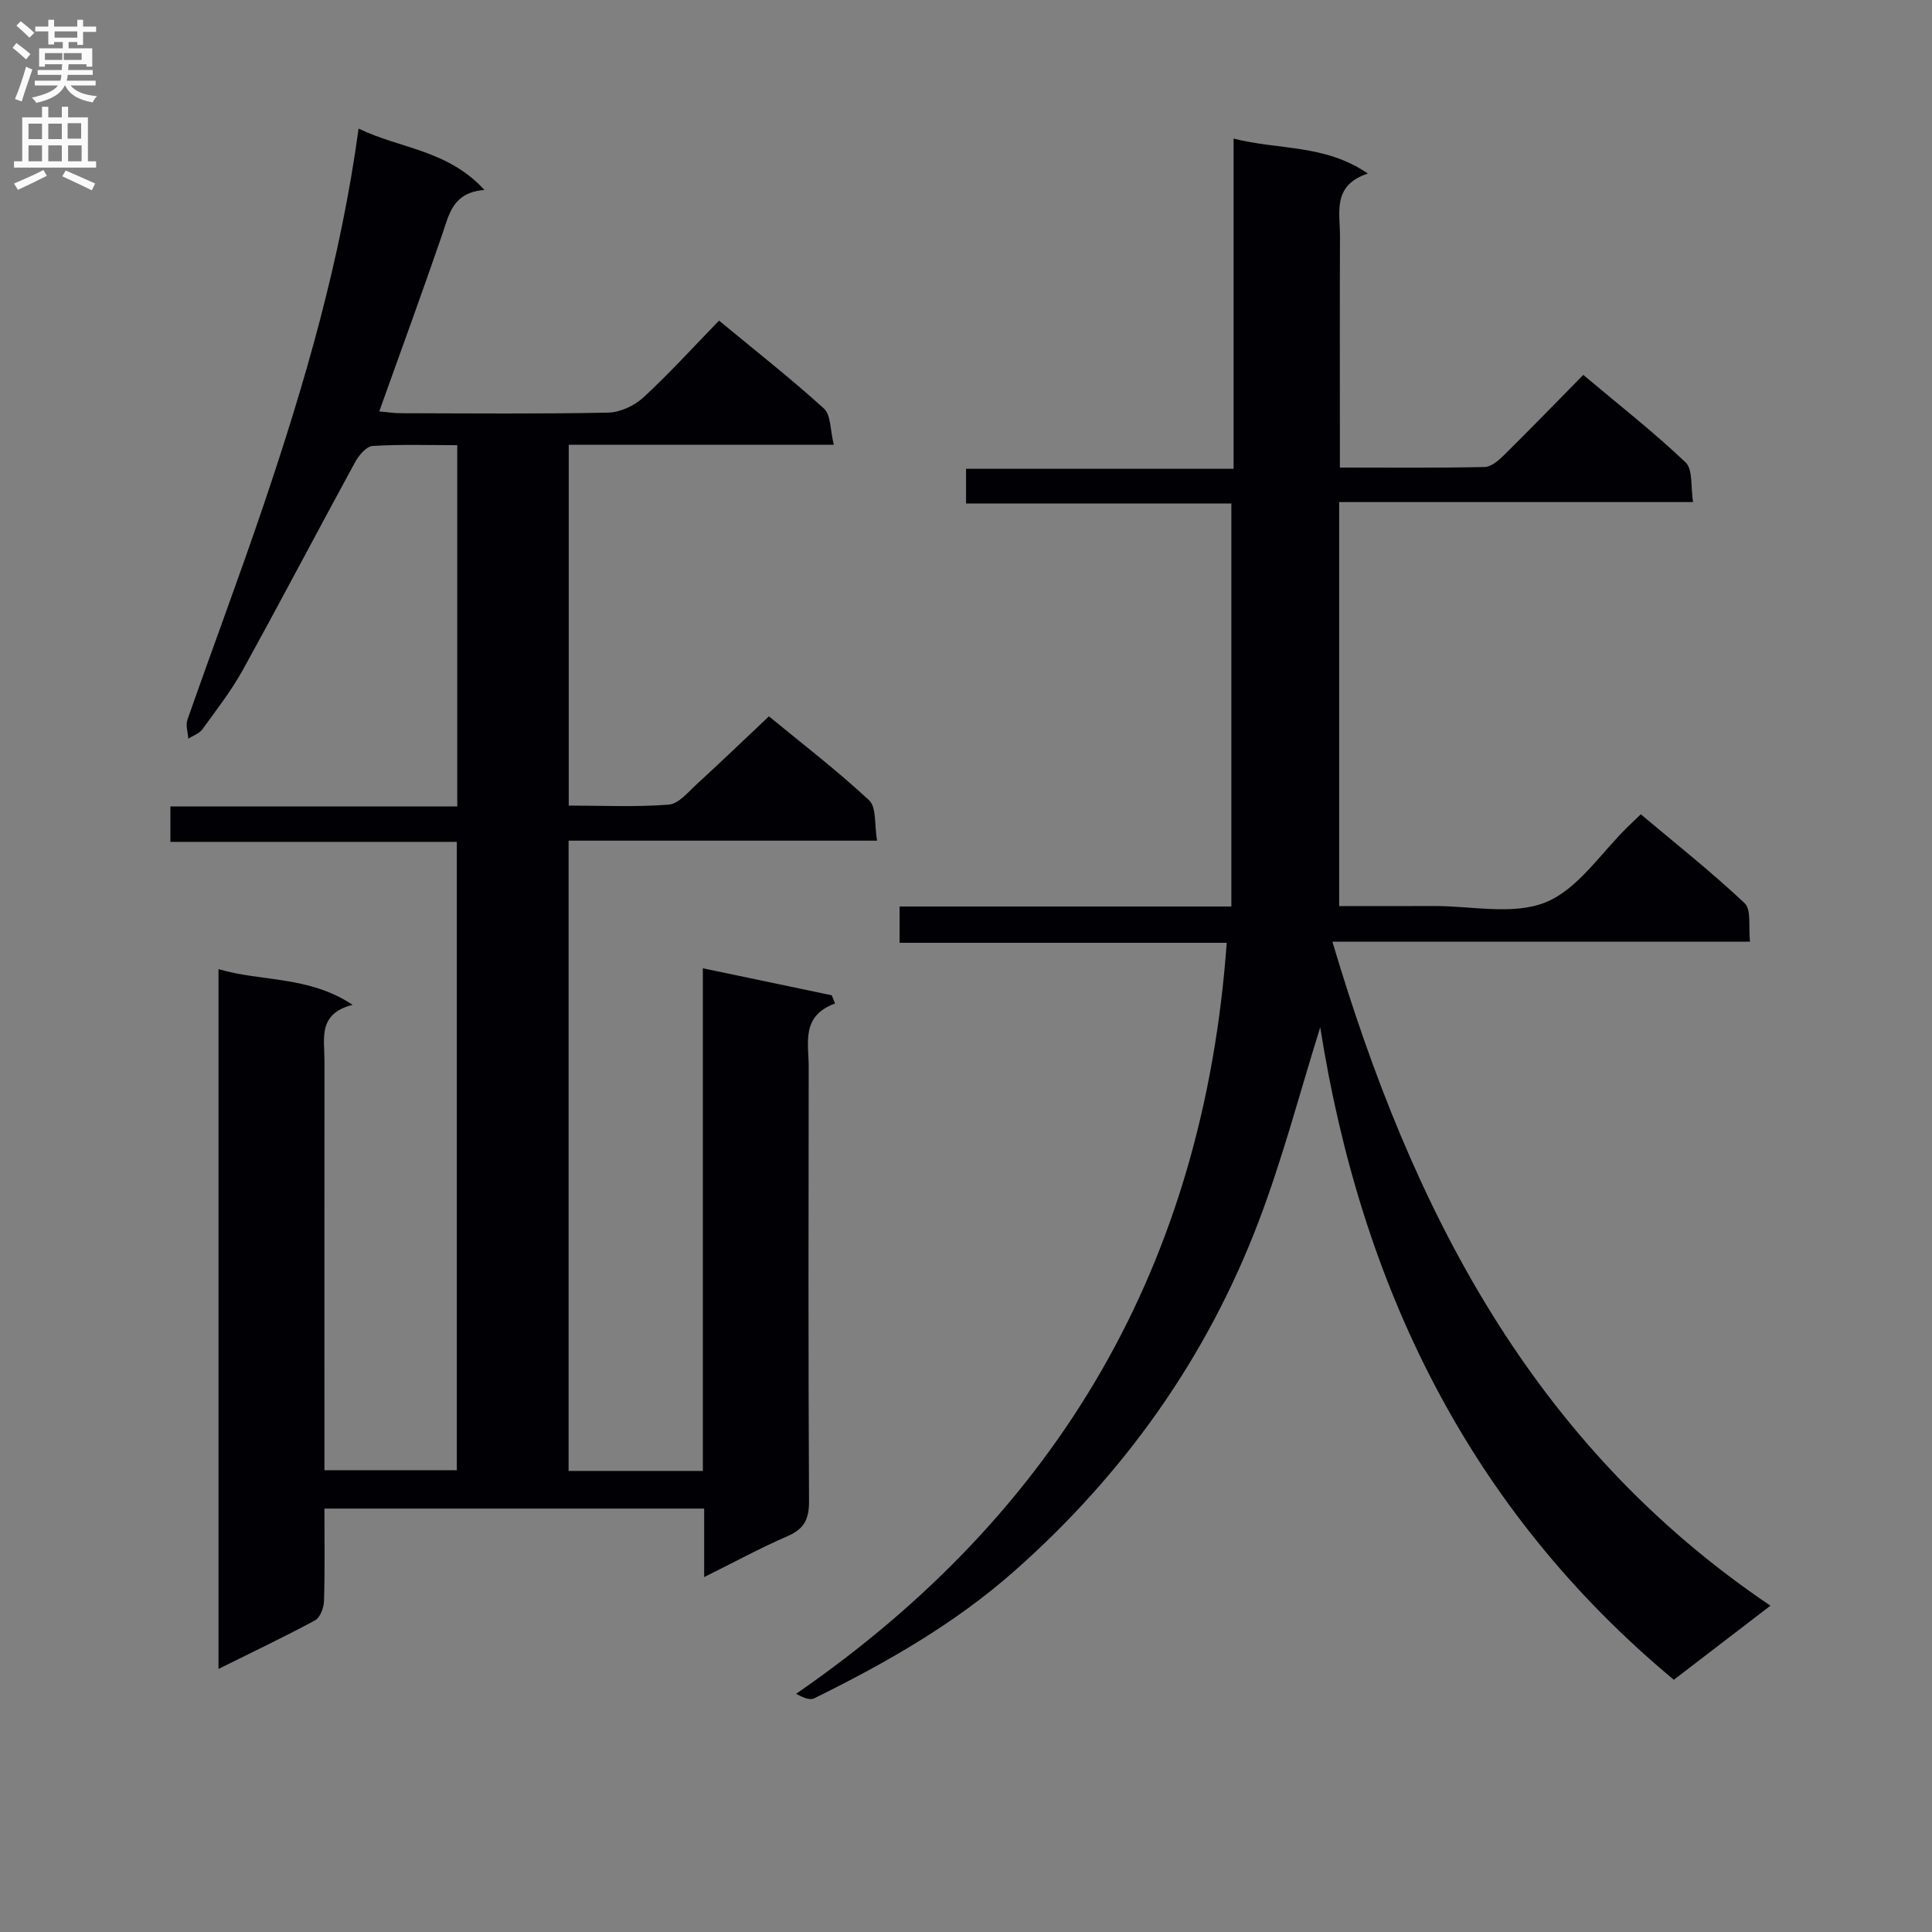 <svg enable-background="new 0 0 400 400" viewBox="0 0 400 400" xmlns="http://www.w3.org/2000/svg"><rect x="0" y="0" width="400" height="400" fill="#808080" stroke="none"/><path d="m67.17 312.34c0 6.58.11 12.88-.09 19.17-.04 1.38-.8 3.4-1.86 3.97-6.38 3.44-12.93 6.55-19.98 10.05 0-48.61 0-96.47 0-144.88 9.01 2.65 18.67 1.34 27.76 7.39-7.24 1.85-5.82 6.99-5.82 11.5-.03 26.33-.01 52.65-.01 78.98v5.87h27.41c0-43.08 0-86.3 0-130.09-19.5 0-39.23 0-59.3 0 0-2.61 0-4.67 0-7.34h59.39c0-25.14 0-49.68 0-74.79-5.95 0-11.75-.2-17.51.16-1.29.08-2.85 1.91-3.61 3.3-7.8 14.31-15.37 28.74-23.24 43.01-2.4 4.35-5.49 8.32-8.41 12.36-.64.88-1.93 1.3-2.91 1.94-.09-1.31-.59-2.77-.19-3.91 5.21-14.89 10.77-29.66 15.82-44.6 8.51-25.16 15.93-50.63 19.62-77.81 8.52 4.16 18.43 4.36 26.06 12.71-6.58.51-7.31 5.03-8.76 9.26-4.15 12.07-8.54 24.06-13.02 36.58 1.57.14 2.98.38 4.39.38 14.33.03 28.66.17 42.99-.12 2.47-.05 5.42-1.41 7.27-3.11 5.37-4.95 10.3-10.38 15.7-15.94 7.57 6.26 14.87 11.99 21.72 18.21 1.46 1.33 1.28 4.46 2.04 7.49-18.77 0-36.66 0-54.88 0v74.71c7.13 0 13.95.33 20.71-.2 2.04-.16 4.01-2.6 5.79-4.23 4.91-4.49 9.71-9.11 14.95-14.05 6.6 5.43 13.96 11.08 20.73 17.37 1.57 1.46 1.09 5.11 1.66 8.37-21.77 0-42.68 0-63.87 0v130.49h27.8c0-34.46 0-68.84 0-104.07 9.47 1.98 18.07 3.79 26.68 5.59.23.57.46 1.14.69 1.7-7.09 2.6-5.45 8.16-5.46 13.08-.04 29.99-.09 59.99.07 89.98.02 3.69-1 5.73-4.42 7.21-5.61 2.43-11 5.37-17.29 8.49 0-5.11 0-9.48 0-14.18-26.37 0-52.1 0-78.62 0z" fill="#010105"/><path d="m273.34 212.69c-4.17 13.3-7.76 27.14-12.83 40.41-10.75 28.16-27.81 52.09-50.43 72.11-12.47 11.04-26.73 19.12-41.52 26.42-.89.44-2.28-.16-3.74-.94 54.58-37.66 84.37-89.07 89.16-155.49-22.62 0-45.02 0-67.73 0 0-2.63 0-4.7 0-7.52h68.69c0-28.13 0-55.52 0-83.43-18.06 0-36.3 0-54.93 0 0-2.56 0-4.61 0-7.19h55.39c0-22.87 0-45.23 0-68.37 9.46 2.42 18.89 1.13 27.8 7.24-7.43 2.46-5.75 8.05-5.77 12.97-.06 14-.02 28-.02 41.99v5.91c10.4 0 20.18.1 29.96-.11 1.38-.03 2.93-1.38 4.04-2.48 5.43-5.37 10.75-10.85 16.39-16.59 7.39 6.21 14.59 11.84 21.18 18.11 1.55 1.48 1.04 5.12 1.55 8.22-24.63 0-48.41 0-73.27 0v83.64c5.97 0 12.75.03 19.54-.01 7.83-.04 16.51 1.97 23.24-.78 6.72-2.75 11.47-10.29 17.08-15.73.71-.69 1.43-1.37 2.59-2.48 7.26 6.11 14.66 11.96 21.5 18.41 1.43 1.35.76 4.92 1.11 7.96-29.09 0-57.51 0-86.46 0 16.38 55.22 41.2 104.11 90.69 137.48-6.87 5.27-13.27 10.18-20 15.34-42.64-35.47-64.81-81.81-73.21-135.09z" fill="#010105"/><g fill="#fbfafa"><path d="m2.6 9.9.8-1c.9.7 1.9 1.4 2.9 2.3l-.9 1.1c-1.1-1-2-1.8-2.8-2.4zm.5 10.6c.9-2.1 1.6-4.3 2.3-6.7.4.2.8.4 1.3.6-.7 2.1-1.5 4.3-2.2 6.6zm.3-15.2.9-.9c1 .8 2 1.6 2.8 2.4l-1 1c-.9-.9-1.8-1.7-2.7-2.5zm12.6-1.2h1.2v1.4h2.7v1.1h-2.7v2.7h-1.2v-.6h-1.8v1.3h4.9v3.8h-1.2v-.5h-3.7c0 .4-.1.9-.1 1.2h5.1v1h-5.2c0 .5-.1.9-.2 1.2h6v1h-5.2c1.1 1.3 2.9 2 5.5 2.2-.4.4-.7.8-.9 1.3-2.9-.5-4.8-1.6-5.7-3.5h-.1c-.8 1.7-2.7 2.9-5.9 3.6-.2-.4-.6-.8-.9-1.1 2.8-.6 4.6-1.4 5.4-2.5h-4.8v-1h5.3c.1-.3.2-.7.2-1.2h-4.9v-1h5c0-.4 0-.8.1-1.2h-3.6v.5h-1.2v-3.8h4.9v-1.3h-1.8v.5h-1.2v-2.7h-2.7v-1h2.7v-1.4h1.2v1.4h4.8zm-6.7 8.3h3.6c0-.4 0-.9 0-1.4h-3.6zm1.9-4.6h4.8v-1.3h-4.7v1.3zm6.7 3.2h-4.7v1.4h3.7v-1.4z"/><path d="m8.7 22.1h1.3v2.2h2.8v-2.2h1.3v2.2h4.1v9.1h1.7v1.3h-17v-1.3h1.7v-9.1h4.1zm.3 13.1.7 1.2c-1.8.9-3.8 1.9-6 2.9-.2-.4-.5-.8-.8-1.3 2.3-1 4.4-1.9 6.1-2.8zm-3.1-6.4h2.8v-3.2h-2.8zm0 4.6h2.8v-3.3h-2.8zm4.1-4.6h2.8v-3.2h-2.8zm0 4.6h2.8v-3.3h-2.8zm3.6 1.9c2.1.9 4.1 1.8 6.1 2.7l-.7 1.4c-2.2-1.1-4.2-2-6.1-2.9zm3.2-9.8h-2.8v3.2h2.8v-3.1zm-2.7 7.9h2.8v-3.3h-2.8z"/></g></svg>